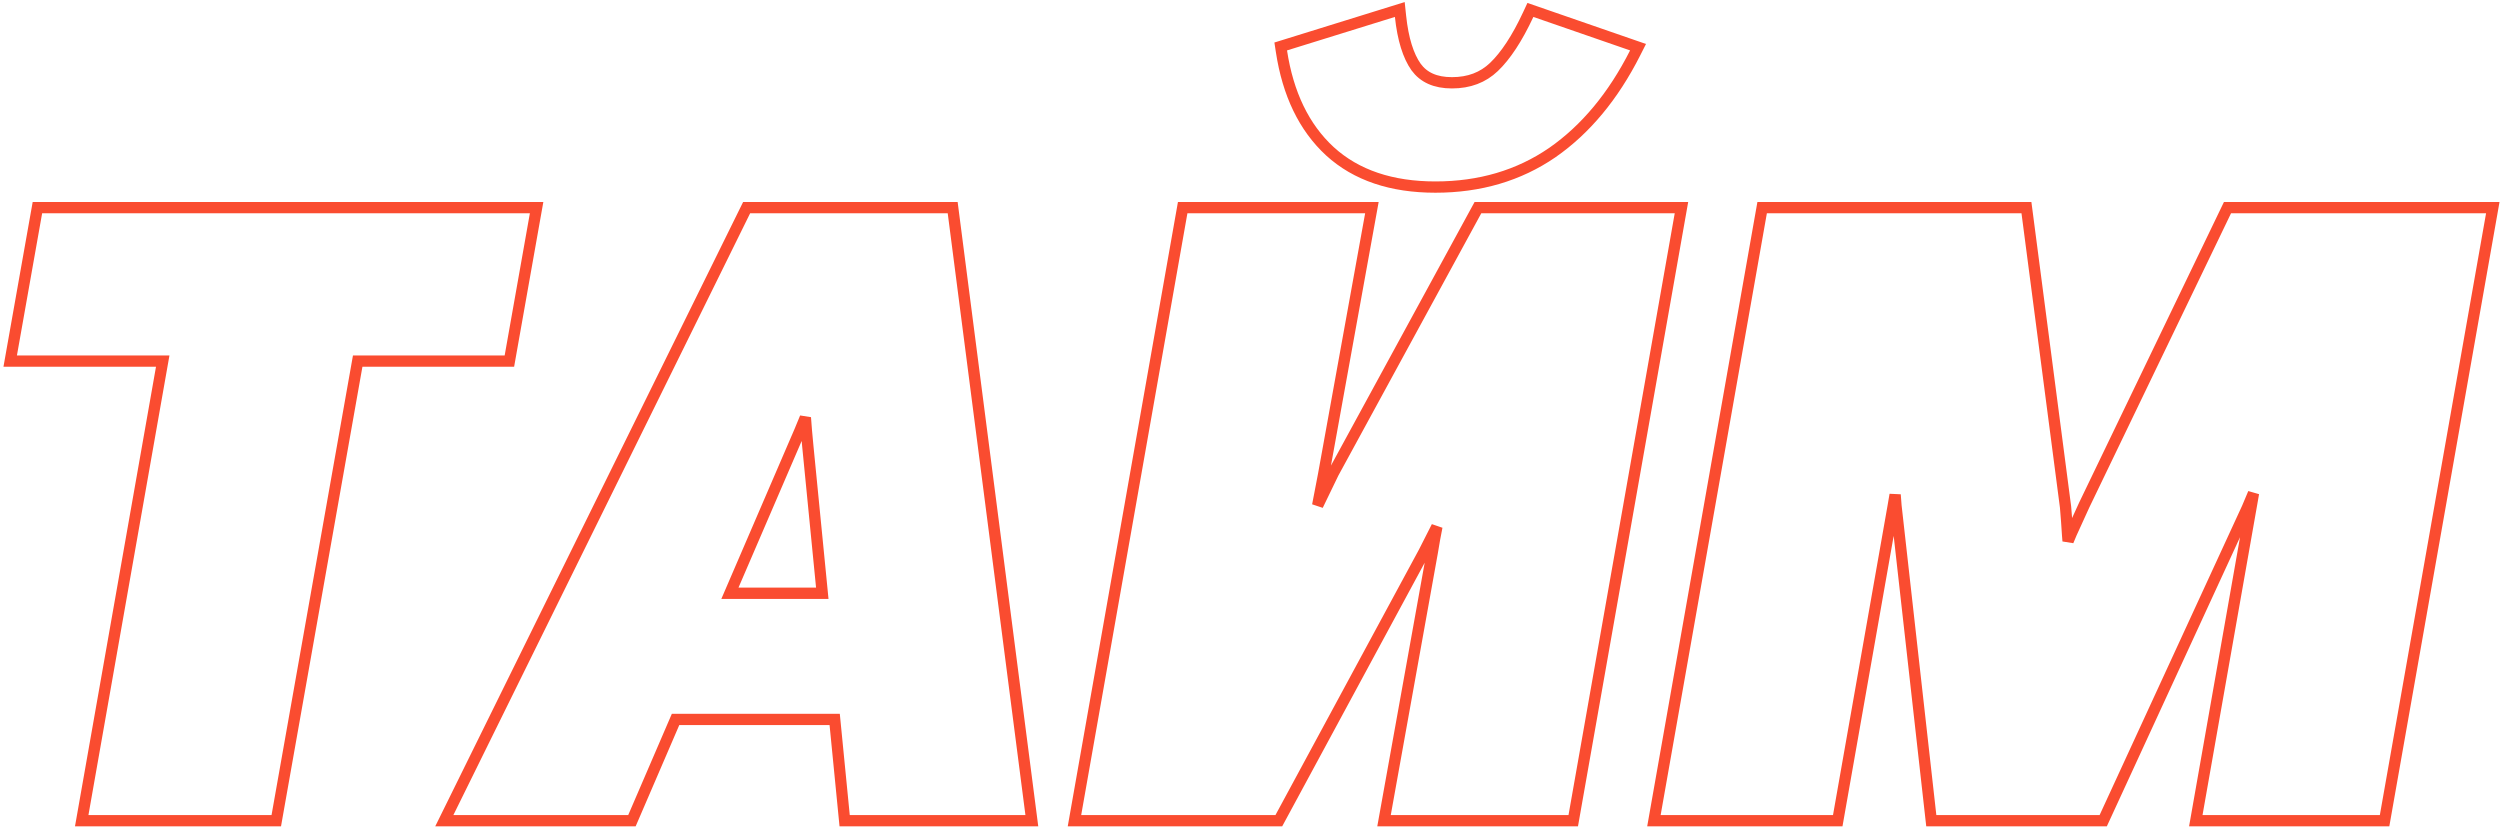<?xml version="1.0" encoding="UTF-8"?> <svg xmlns="http://www.w3.org/2000/svg" width="443" height="147" viewBox="0 0 443 147" fill="none"><path d="M2.015 62.811L1.807 63.985H3H28.835L14.686 144.257L14.479 145.431H15.671H48.117H48.956L49.102 144.605L63.384 63.985H89.426H90.264L90.41 63.16L94.878 37.965L95.087 36.79H93.894H7.468H6.63L6.483 37.615L2.015 62.811ZM79.441 143.988L78.73 145.431H80.338H111.319H111.977L112.238 144.826L119.708 127.486H147.906L149.582 144.529L149.671 145.431H150.577H181.705H182.842L182.697 144.303L168.927 37.662L168.815 36.79H167.936H132.926H132.304L132.029 37.348L79.441 143.988ZM143.137 78.977L145.708 105.125H129.341L140.506 79.208C140.507 79.207 140.507 79.206 140.507 79.206C141.386 77.204 142.121 75.465 142.711 73.99C142.809 75.415 142.951 77.077 143.137 78.976L143.137 78.977ZM277.939 145.431H278.778L278.924 144.604L297.747 37.964L297.955 36.79H296.763H262.485H261.891L261.607 37.312L236.265 83.82L236.254 83.842L236.243 83.864C235.155 86.117 234.238 88.015 233.49 89.556C233.801 87.971 234.15 86.158 234.537 84.119L234.539 84.111L242.888 37.968L243.101 36.79H241.904H210.41H209.571L209.425 37.616L190.602 144.257L190.395 145.431H191.587H226.011H226.607L226.89 144.906L252.305 97.885L252.31 97.877L252.314 97.869C253.222 96.115 253.992 94.598 254.623 93.318C254.35 94.643 254.079 96.147 253.809 97.827C253.809 97.83 253.808 97.833 253.808 97.836L245.461 144.254L245.249 145.431H246.445H277.939ZM272.041 2.055L271.188 1.76L270.807 2.578C268.832 6.818 266.796 9.892 264.725 11.871C262.782 13.726 260.328 14.671 257.285 14.671C254.309 14.671 252.254 13.696 250.921 11.867C249.549 9.916 248.603 6.962 248.172 2.895L248.044 1.684L246.881 2.045L227.765 7.978L226.943 8.233L227.073 9.083C228.221 16.624 231.061 22.565 235.66 26.806L235.664 26.81C240.336 31.071 246.605 33.15 254.355 33.15C262.203 33.15 269.119 31.123 275.063 27.042L275.068 27.039C280.99 22.923 285.876 17.022 289.745 9.384L290.262 8.362L289.18 7.988L272.041 2.055ZM293.282 144.257L293.075 145.431H294.267H324.809H325.648L325.793 144.604L335.461 89.746C335.576 89.094 335.695 88.398 335.817 87.657C335.865 88.356 335.916 89.023 335.97 89.658L335.972 89.671L335.973 89.684L342.125 144.542L342.225 145.431H343.119H372.05H372.69L372.958 144.849L398.227 89.991L398.232 89.978L398.238 89.966C398.592 89.138 398.953 88.282 399.319 87.397C399.199 88.093 399.083 88.76 398.97 89.398L398.97 89.399L389.302 144.257L389.095 145.431H390.287H421.708H422.547L422.693 144.604L441.516 37.964L441.723 36.79H440.531H395.341H394.713L394.44 37.356L369.318 89.504L369.313 89.513L369.309 89.523C368.528 91.232 367.771 92.893 367.038 94.505L367.033 94.517L367.028 94.528C366.84 94.971 366.652 95.42 366.465 95.877C366.44 95.528 366.413 95.184 366.382 94.844C366.284 93.228 366.162 91.565 366.015 89.853L366.013 89.831L366.01 89.809L359.199 37.66L359.085 36.79H358.207H313.09H312.251L312.105 37.616L293.282 144.257Z" stroke="#FA4C30" stroke-width="2"></path></svg> 